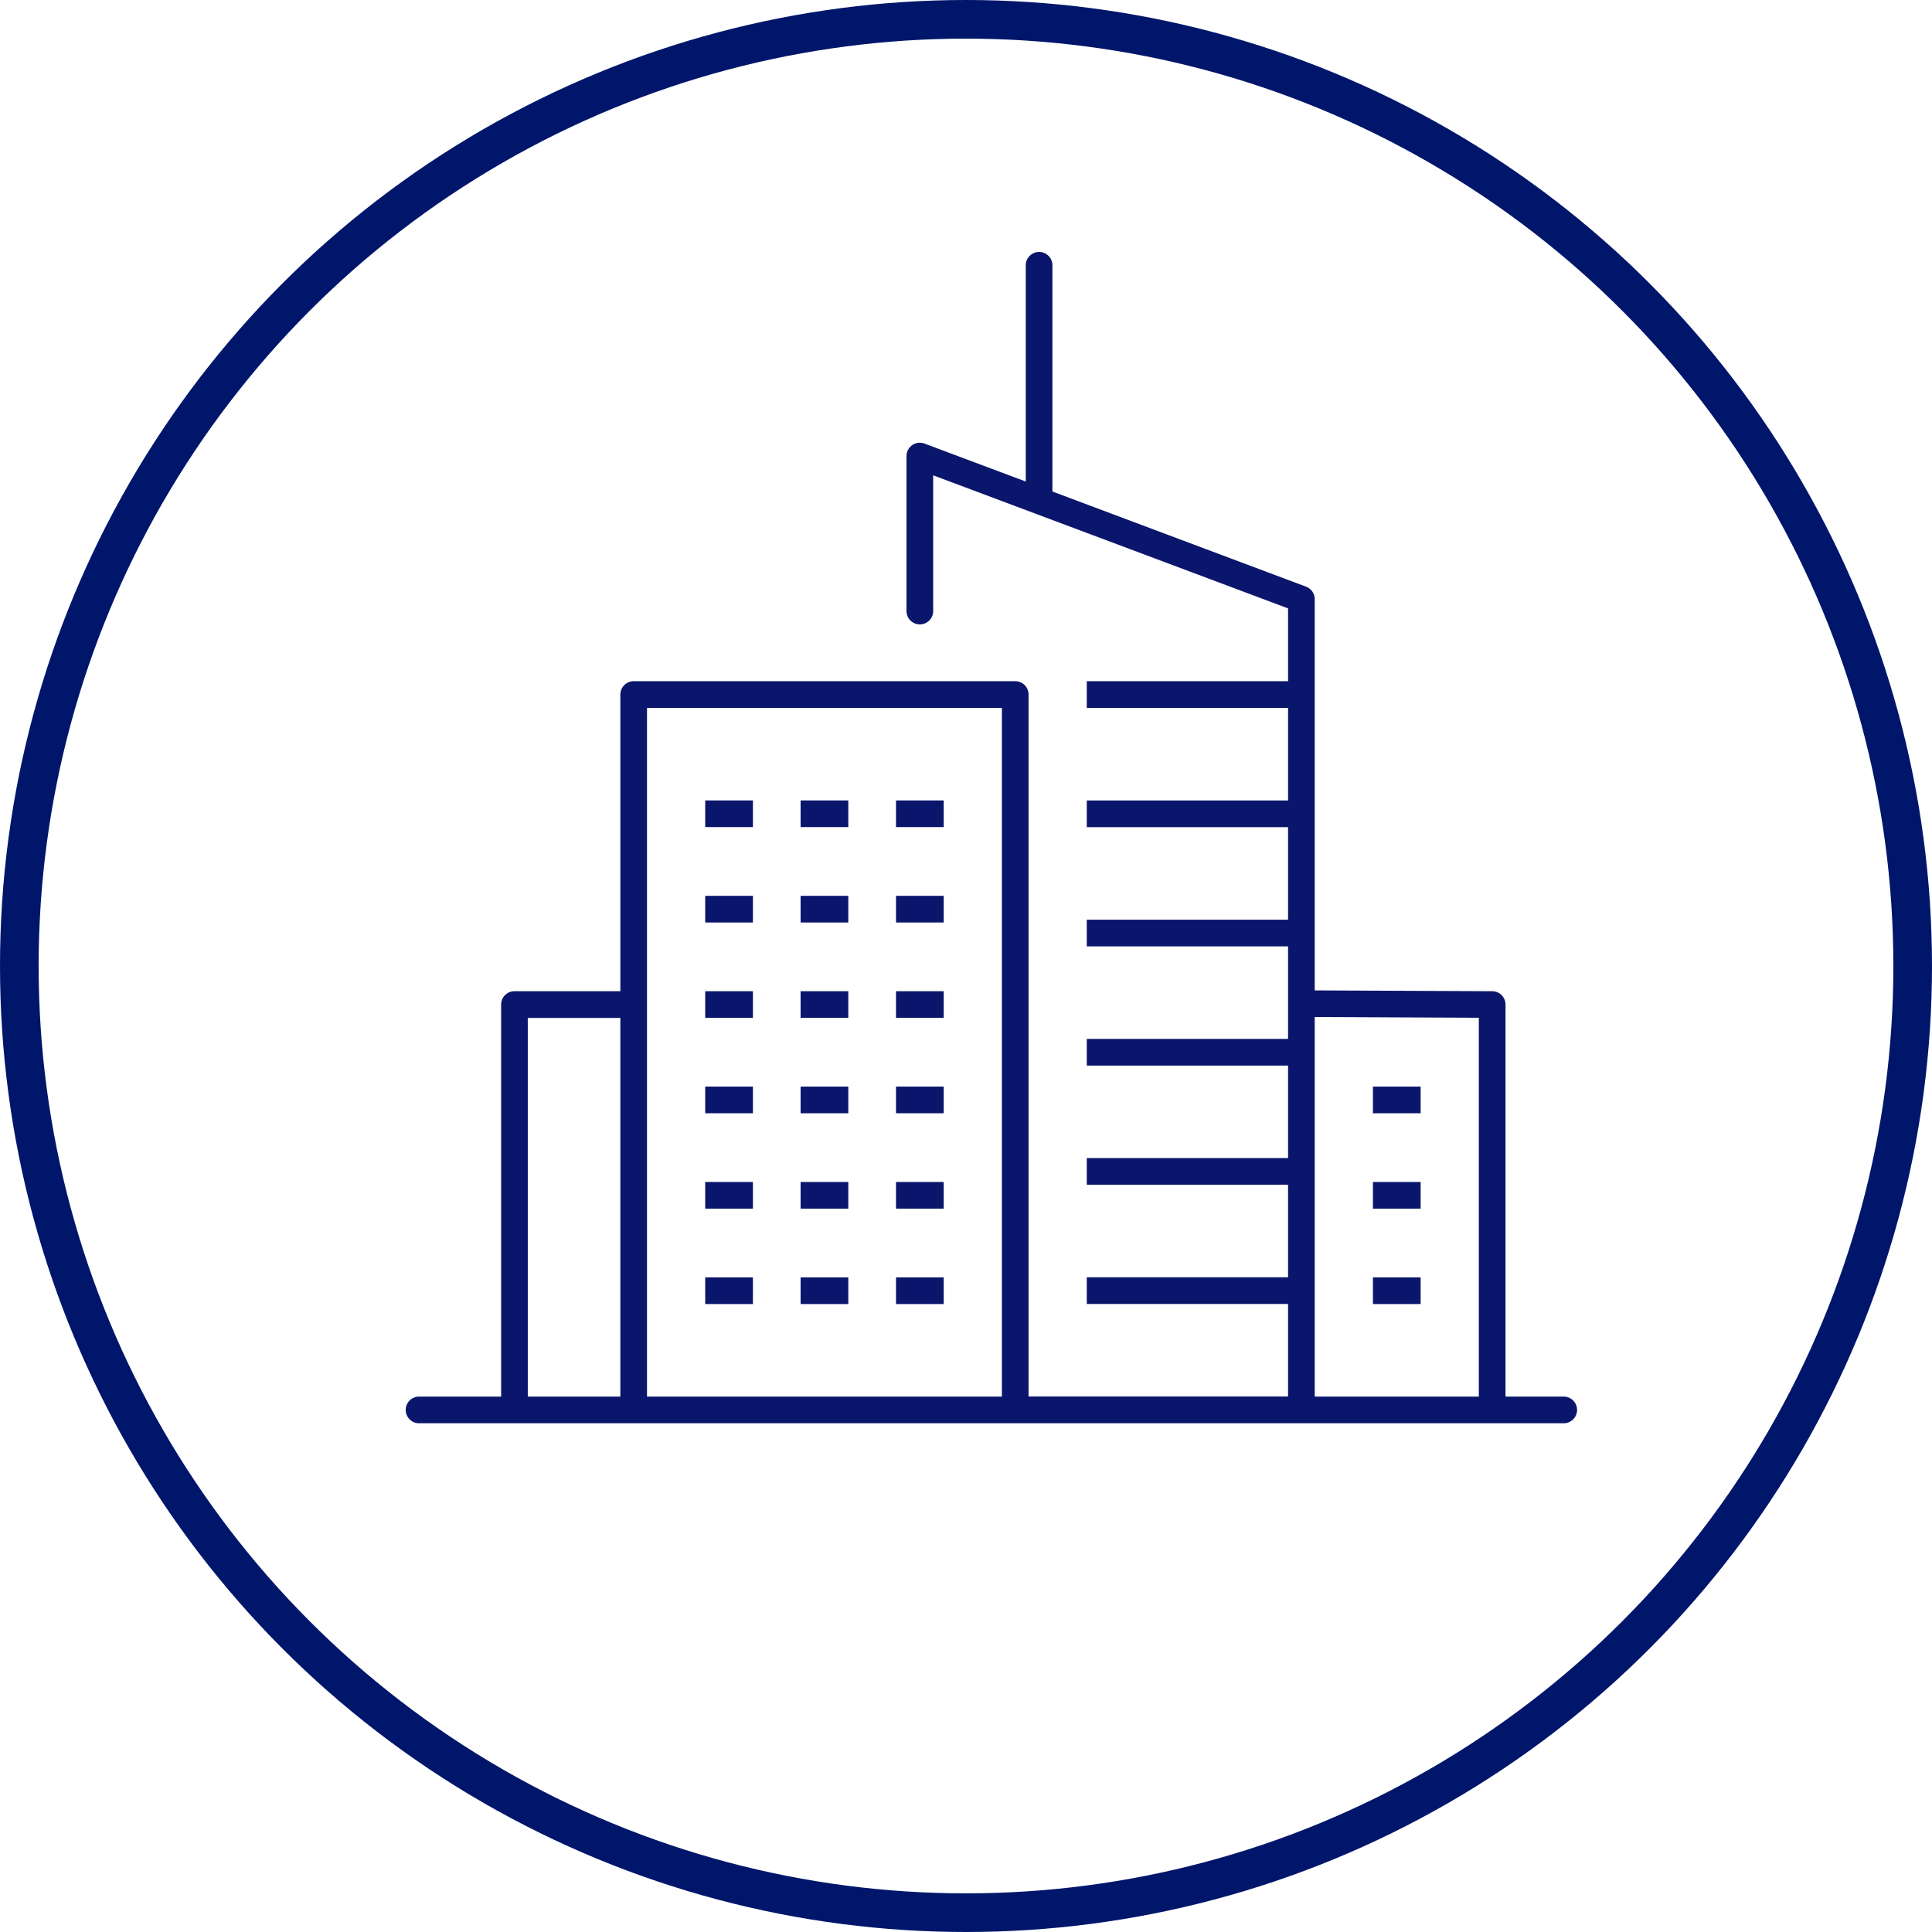 <svg xmlns="http://www.w3.org/2000/svg" xmlns:xlink="http://www.w3.org/1999/xlink" width="100" height="100" viewBox="0 0 100 100">
  <defs>
    <clipPath id="clip-path">
      <rect id="Rectangle_9581" data-name="Rectangle 9581" width="60.628" height="60.628" fill="#0a166b"/>
    </clipPath>
  </defs>
  <g id="Group_17455" data-name="Group 17455" transform="translate(-443 -507.459)">
    <g id="Ellipse_288" data-name="Ellipse 288" transform="translate(443 507.459)" fill="none" stroke="#00166b" stroke-width="2">
      <circle cx="50" cy="50" r="50" stroke="none"/>
      <circle cx="50" cy="50" r="49" fill="none"/>
    </g>
    <g id="Group_15984" data-name="Group 15984" transform="translate(464 520.5)">
      <g id="Group_15786" data-name="Group 15786" clip-path="url(#clip-path)">
        <path id="Path_36371" data-name="Path 36371" d="M59.938,59.247H56.925V38.954a.69.69,0,0,0-.687-.69l-9.188-.042V17.971a.69.69,0,0,0-.448-.646L33.473,12.4V.69a.69.69,0,0,0-1.38,0V11.883L26.853,9.919a.69.69,0,0,0-.932.646v8.023a.69.69,0,0,0,1.38,0V11.561L45.67,18.449v3.769H35.251V23.6H45.67v4.791H35.251v1.38H45.67v4.791H35.251v1.38H45.67v4.791H35.251v1.38H45.67V46.9H35.251v1.38H45.67v4.791H35.251v1.38H45.67v4.791H32.238V22.908a.69.69,0,0,0-.69-.69H11.8a.69.69,0,0,0-.69.69V38.264H5.628a.69.69,0,0,0-.69.69V59.247H.69a.69.69,0,1,0,0,1.38H59.938a.69.69,0,1,0,0-1.38M47.05,39.6l8.494.039V59.247H47.05ZM30.858,59.247H12.489V23.6H30.858Zm-24.54-19.6h4.791v19.6H6.318Z" fill="#0a166b"/>
        <rect id="Rectangle_9560" data-name="Rectangle 9560" width="2.469" height="1.38" transform="translate(20.439 33.327)" fill="#0a166b"/>
        <rect id="Rectangle_9561" data-name="Rectangle 9561" width="2.469" height="1.38" transform="translate(15.502 33.327)" fill="#0a166b"/>
        <rect id="Rectangle_9562" data-name="Rectangle 9562" width="2.469" height="1.38" transform="translate(20.439 28.389)" fill="#0a166b"/>
        <rect id="Rectangle_9563" data-name="Rectangle 9563" width="2.469" height="1.38" transform="translate(15.502 28.389)" fill="#0a166b"/>
        <rect id="Rectangle_9564" data-name="Rectangle 9564" width="2.469" height="1.38" transform="translate(20.439 38.264)" fill="#0a166b"/>
        <rect id="Rectangle_9565" data-name="Rectangle 9565" width="2.469" height="1.38" transform="translate(15.502 38.264)" fill="#0a166b"/>
        <rect id="Rectangle_9566" data-name="Rectangle 9566" width="2.469" height="1.38" transform="translate(20.439 43.201)" fill="#0a166b"/>
        <rect id="Rectangle_9567" data-name="Rectangle 9567" width="2.469" height="1.38" transform="translate(15.502 43.201)" fill="#0a166b"/>
        <rect id="Rectangle_9568" data-name="Rectangle 9568" width="2.469" height="1.38" transform="translate(20.439 48.138)" fill="#0a166b"/>
        <rect id="Rectangle_9569" data-name="Rectangle 9569" width="2.469" height="1.38" transform="translate(15.502 48.138)" fill="#0a166b"/>
        <rect id="Rectangle_9570" data-name="Rectangle 9570" width="2.469" height="1.38" transform="translate(20.439 53.076)" fill="#0a166b"/>
        <rect id="Rectangle_9571" data-name="Rectangle 9571" width="2.469" height="1.38" transform="translate(25.377 33.327)" fill="#0a166b"/>
        <rect id="Rectangle_9572" data-name="Rectangle 9572" width="2.469" height="1.38" transform="translate(25.377 28.389)" fill="#0a166b"/>
        <rect id="Rectangle_9573" data-name="Rectangle 9573" width="2.469" height="1.38" transform="translate(25.377 38.264)" fill="#0a166b"/>
        <rect id="Rectangle_9574" data-name="Rectangle 9574" width="2.469" height="1.38" transform="translate(25.377 43.201)" fill="#0a166b"/>
        <rect id="Rectangle_9575" data-name="Rectangle 9575" width="2.469" height="1.38" transform="translate(25.377 48.138)" fill="#0a166b"/>
        <rect id="Rectangle_9576" data-name="Rectangle 9576" width="2.469" height="1.38" transform="translate(25.377 53.076)" fill="#0a166b"/>
        <rect id="Rectangle_9577" data-name="Rectangle 9577" width="2.469" height="1.38" transform="translate(15.502 53.076)" fill="#0a166b"/>
        <rect id="Rectangle_9578" data-name="Rectangle 9578" width="2.469" height="1.38" transform="translate(50.063 43.201)" fill="#0a166b"/>
        <rect id="Rectangle_9579" data-name="Rectangle 9579" width="2.469" height="1.38" transform="translate(50.063 48.138)" fill="#0a166b"/>
        <rect id="Rectangle_9580" data-name="Rectangle 9580" width="2.469" height="1.38" transform="translate(50.063 53.076)" fill="#0a166b"/>
      </g>
    </g>
  </g>
</svg>
